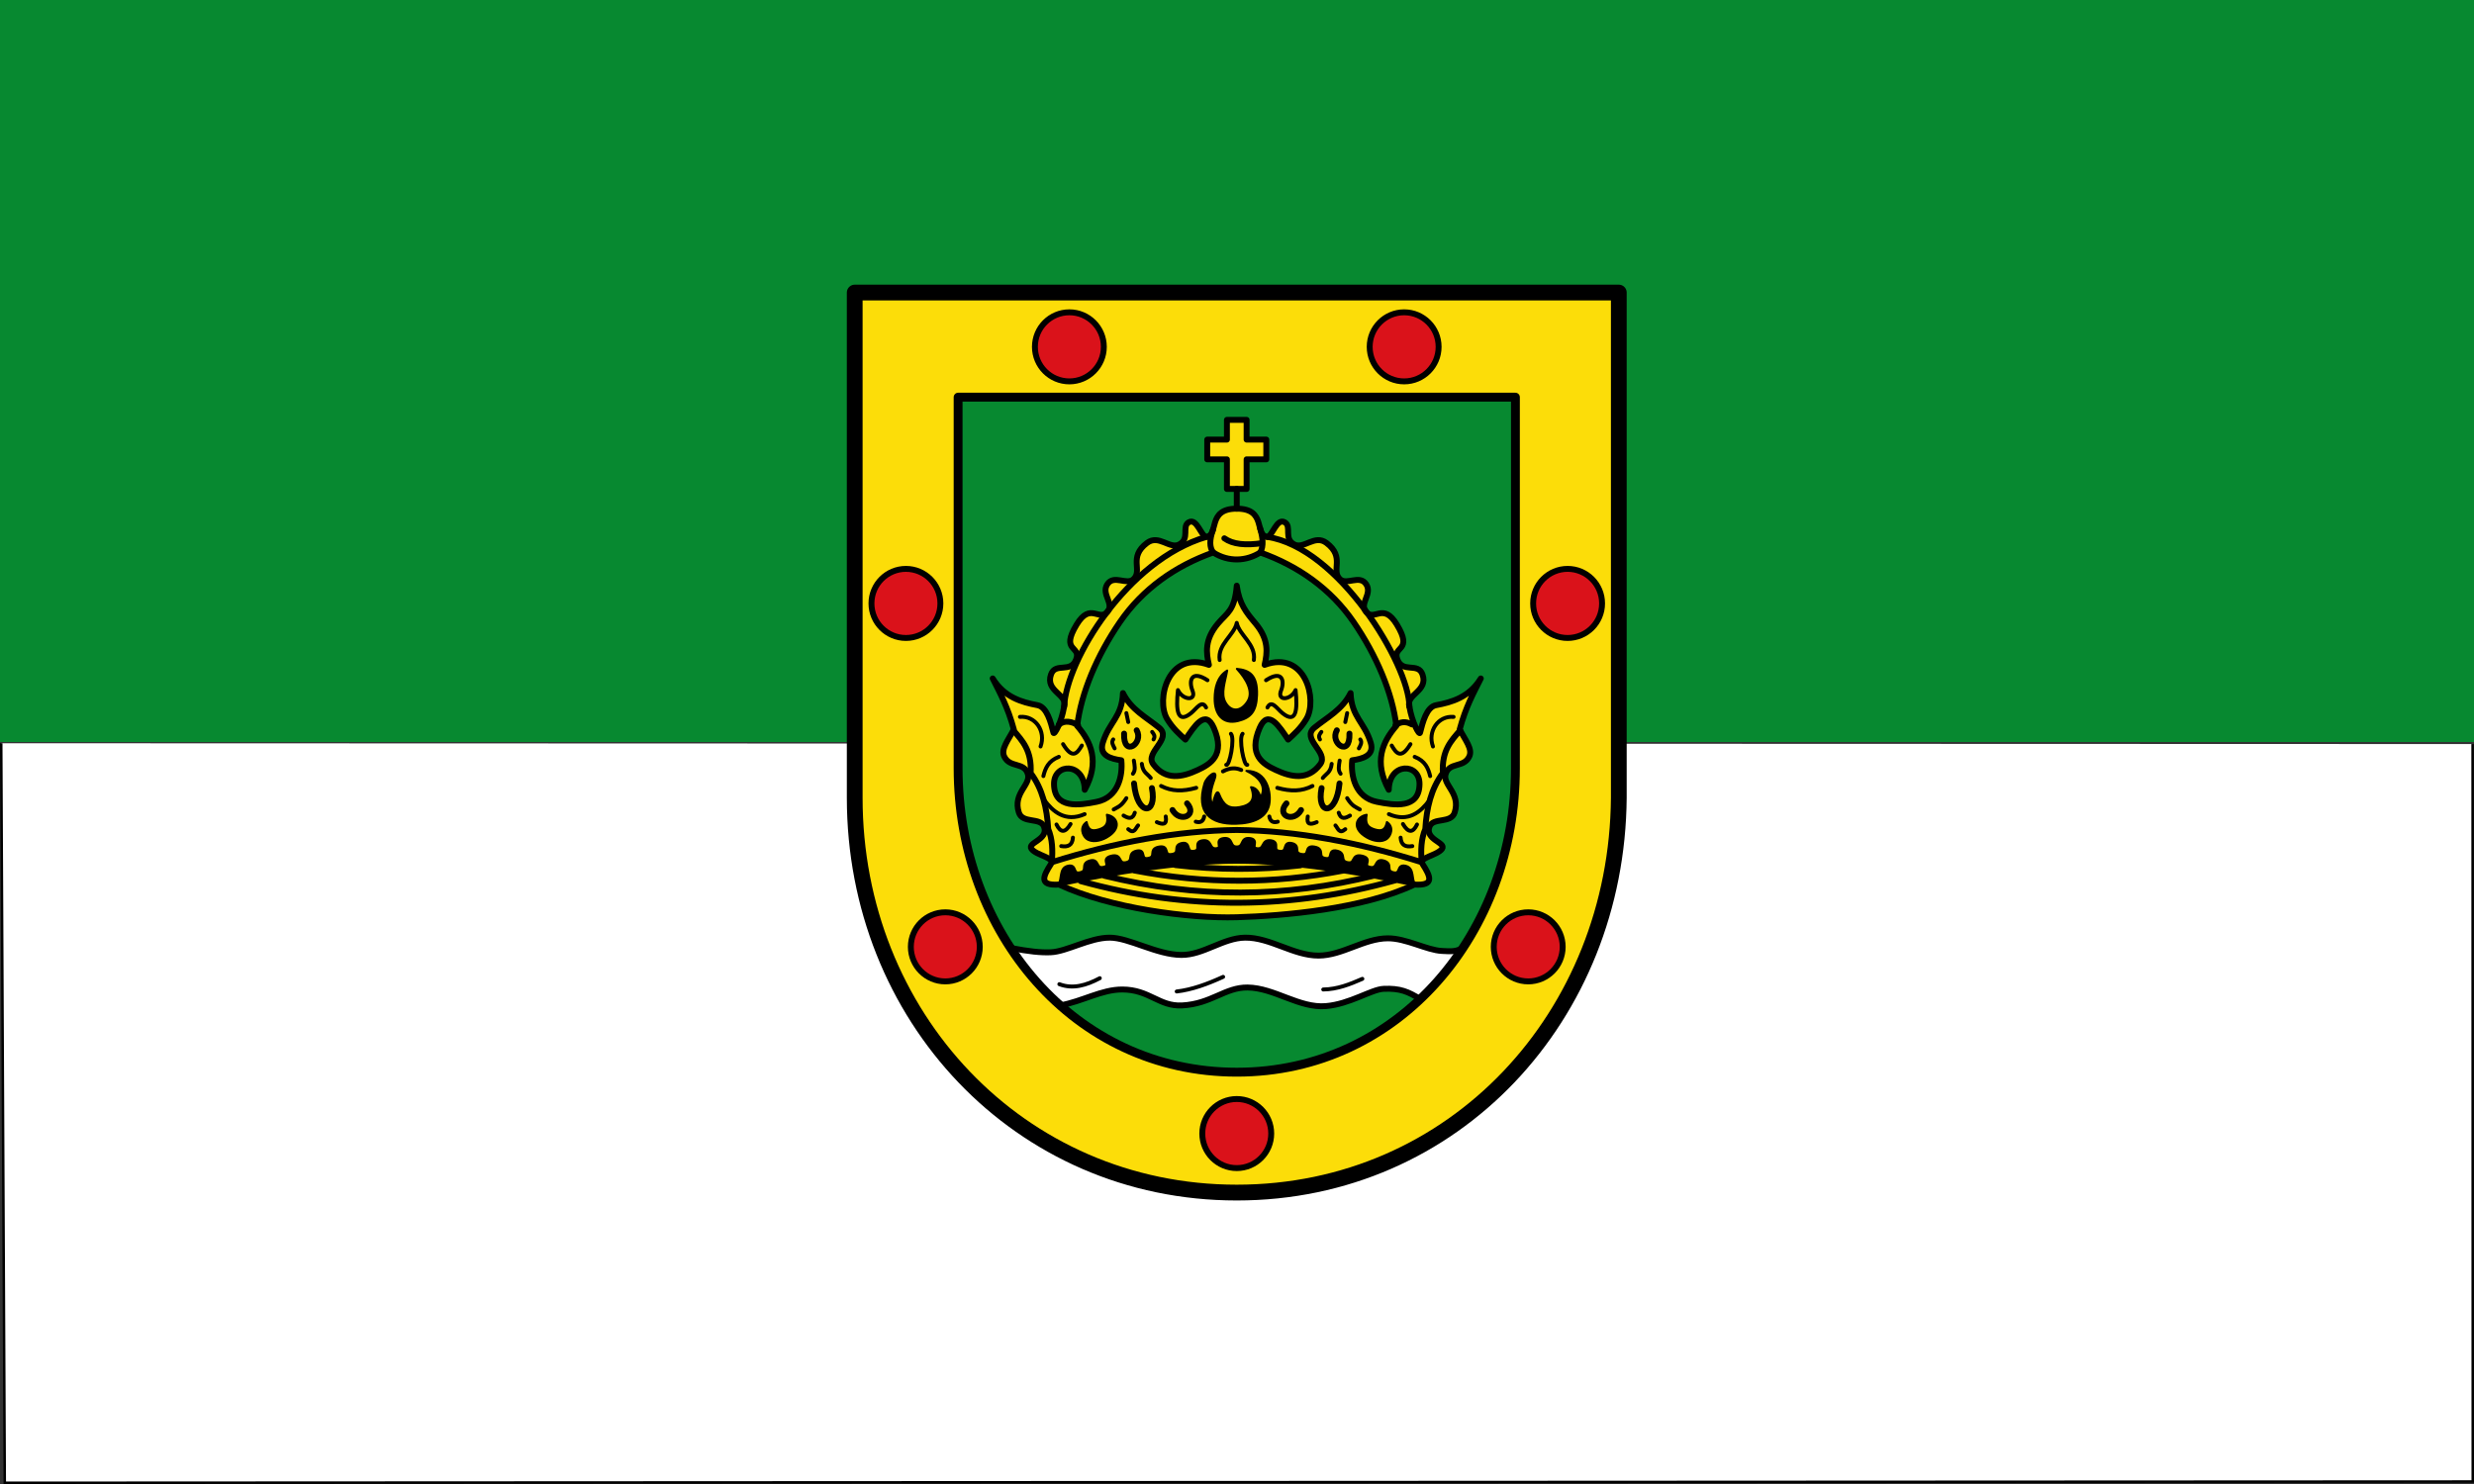 <svg xmlns="http://www.w3.org/2000/svg" width="500" height="300"><rect width="100%" height="100%" fill="#333333" stroke="none"/><path d="M0 0h500v150H0z" fill="#078930"/><path d="M.251 150.25l.715 149.5 498.78-.255-.031-149.08" color="#000" fill="#fff" stroke="#000" stroke-width=".502"/><g transform="matrix(.398 0 0 .399 171.347 57.747)"><path d="M3.5 3.5v256c0 110.5 83.5 200 194 200s193.116-89.504 194-200V3.5z" class="st0" fill="#fcdd09" stroke="#000" stroke-width="8" stroke-linecap="round" stroke-linejoin="round"/><path class="st0" d="M56 56.5v188c0 82.875 58.625 154 141.5 154S339 327.375 339 244.5v-188z" fill="#078930"/><g transform="translate(3.5 -2)" color="#000" fill="#da121a" fill-rule="evenodd" stroke="#000" stroke-width="3" stroke-linecap="round" stroke-linejoin="round"><circle style="isolation:auto;mix-blend-mode:normal;solid-color:#000;solid-opacity:1" cx="109" cy="33" r="17.5" overflow="visible"/><circle r="17.5" cy="33" cx="279" style="isolation:auto;mix-blend-mode:normal;solid-color:#000;solid-opacity:1" overflow="visible"/></g><g transform="translate(-1.5)" color="#000" fill="#da121a" fill-rule="evenodd" stroke="#000" stroke-width="3" stroke-linecap="round" stroke-linejoin="round"><circle r="17.5" cy="161" cx="31" style="isolation:auto;mix-blend-mode:normal;solid-color:#000;solid-opacity:1" overflow="visible"/><circle style="isolation:auto;mix-blend-mode:normal;solid-color:#000;solid-opacity:1" cx="367" cy="161" r="17.5" overflow="visible"/></g><g transform="translate(-1.5)" color="#000" fill="#da121a" fill-rule="evenodd" stroke="#000" stroke-width="3" stroke-linecap="round" stroke-linejoin="round"><circle style="isolation:auto;mix-blend-mode:normal;solid-color:#000;solid-opacity:1" cx="51" cy="335" r="17.5" overflow="visible"/><circle r="17.5" cy="335" cx="347" style="isolation:auto;mix-blend-mode:normal;solid-color:#000;solid-opacity:1" overflow="visible"/></g><circle style="isolation:auto;mix-blend-mode:normal;solid-color:#000;solid-opacity:1" cx="197.5" cy="429.594" r="17.5" color="#000" overflow="visible" fill="#da121a" fill-rule="evenodd" stroke="#000" stroke-width="3" stroke-linecap="round" stroke-linejoin="round"/><path d="M192.5 103V88h-10V78h10V68h10v10h10v10h-10v15h-10z" fill="#fcdd09" fill-rule="evenodd" stroke="#000" stroke-width="3" stroke-linecap="round" stroke-linejoin="round"/><path d="M82.613 335.54c9.542 1.83 15.316 2.416 20.417 2.207 8.196-.335 19.667-7.404 29.967-7.407 9.77-.003 23.788 8.662 36.363 8.754 11.163.082 21.162-8.61 32.323-8.754 12.82-.166 24.553 9.132 37.374 9.091 12.032-.038 22.986-8.65 35.017-8.754 9.447-.082 19.868 6.023 27.61 6.397 4.144.2 7.92.646 11.102-2.143-4.25 8.852-13.542 17.703-22.09 26.554-6.102-3.755-10.184-5.594-18.642-5.219-6.209.275-17.119 7.738-29.293 8.754-13.564 1.133-26.12-9.234-39.73-9.427-11.486-.163-18.38 8.312-33.334 9.09-11.676.609-16.495-8.04-30.303-8.08-10.535-.031-20.163 6.009-31.603 8.071-8.764-7.852-17.306-16.818-25.178-29.133z" fill="#fff" fill-rule="evenodd" stroke="#000" stroke-width="3" stroke-linecap="round" stroke-linejoin="round"/><path d="M241.414 356.603c7.187-.101 13.561-2.639 19.865-5.388m-94.276 6.398c7.857-.903 15.713-3.828 23.57-7.408m-83.166 3.704c6.847 2.62 13.693.6 20.54-3.03" fill="none" stroke="#000" stroke-width="2" stroke-linecap="round" stroke-linejoin="round"/><g stroke="#000" stroke-linecap="round" stroke-linejoin="round"><path d="M209.438 135.192c19.226 6.795 35.832 18.437 47.395 35.238 11.674 16.963 19.693 35.932 21.7 52.591-7.058 8.13-11.586 18.21-3.839 32.396.181-13.975 15.7-13.784 15.606-2.902-.11 12.76-12.747 10.801-21.68 9.003-10.933-2.2-13.296-13.166-12.505-21.05 5.152-.682 11.39-2.344 9.44-8.795-3.208-10.614-9.775-13.012-10.254-25.246-4.237 8.485-11.781 12.17-18.365 17.539-6.947 5.665 7.417 12.496 2.975 18.478-6.237 8.4-14.662 6.638-22.567 2.973-6.502-3.014-14.183-7.587-8.204-21.342 4.316-9.93 10.012-.635 14.445 5.918 2.906-2.648 6.388-5.657 9.296-10.489 5.734-9.527-.42-34.984-21.235-27.374 1.412-6.116 2.23-12.813-4.596-20.934-4.739-5.639-8.22-9.728-9.55-19.196-1.097 12.826-4.795 13.56-9.55 19.196-6.842 8.108-6.008 14.818-4.596 20.934-20.815-7.61-26.969 17.847-21.235 27.374 2.908 4.832 6.39 7.84 9.296 10.488 4.433-6.553 10.129-15.846 14.445-5.917 5.98 13.755-1.702 18.327-8.204 21.342-7.905 3.664-16.33 5.426-22.567-2.973-4.442-5.982 9.922-12.814 2.975-18.478-6.584-5.37-14.128-9.054-18.365-17.54-.479 12.235-7.046 14.633-10.254 25.247-1.95 6.45 4.288 8.113 9.44 8.795.79 7.884-1.572 18.85-12.506 21.05-8.932 1.798-21.57 3.757-21.68-9.003-.093-10.882 15.426-11.074 15.607 2.902 7.747-14.186 3.22-24.267-3.84-32.396 2.008-16.66 10.027-35.628 21.7-52.59 11.564-16.802 28.17-28.445 47.396-35.24 7.905 5.03 16.934 4.395 23.876 0zm78.286 168.248c10.563.693 8.055-4.273 4.085-10.467-2.09-3.261 7.5-4.234 9.956-7.66 2.271-3.165-8.907-4.572-6.382-11.232 1.838-4.849 10.886-1.352 12.765-7.149 3.17-9.78-6.157-13.927-4.595-19.402 1.81-6.353 9.133-3.015 11.998-8.936 1.86-3.842-2.05-8.31-4.85-13.786 3.104-11.416 6.966-18.283 10.722-25.785-5.896 9.548-14.742 12.048-22.721 13.531-4.84.9-6.794 8.728-8.124 13.97-.371 1.462-4.09-5.265-5.407-13.204-1.975-6.337 9.72-7.715 6.638-16.339-2.262-6.33-10.049-.383-12.765-7.659-2.63-7.046 8.24-3.671-.255-17.615-6.978-11.453-11.283-1.487-15.573-6.383-3.726-4.252 3.314-9.017 0-14.041-3.342-5.066-9.83.663-13.276-2.553-4.835-4.511 2.79-11.115-6.893-18.381-5.976-4.486-11.436 3.335-16.339.766-5.582-2.926-1.109-9.144-4.85-11.234-4.133-2.308-6.213 7.148-8.936 7.404-6.529-1.041-.215-14.332-15.422-14.285-15.207-.048-8.893 13.244-15.422 14.285-2.723-.256-4.803-9.712-8.936-7.404-3.741 2.09.732 8.307-4.85 11.233-4.903 2.57-10.363-5.25-16.34-.765-9.681 7.266-2.057 13.87-6.892 18.38-3.447 3.217-9.934-2.513-13.276 2.554-3.314 5.024 3.726 9.789 0 14.041-4.29 4.896-8.595-5.07-15.573 6.383-8.495 13.943 2.376 10.57-.255 17.615-2.716 7.275-10.503 1.329-12.765 7.659-3.082 8.624 8.613 10.002 6.638 16.339-1.317 7.939-5.036 14.666-5.407 13.203-1.33-5.241-3.283-13.07-8.124-13.969-7.98-1.483-16.825-3.983-22.721-13.53 3.756 7.5 7.618 14.367 10.722 25.784-2.8 5.475-6.71 9.944-4.85 13.786 2.865 5.92 10.187 2.583 11.998 8.936 1.562 5.475-7.765 9.622-4.595 19.402 1.879 5.797 10.927 2.3 12.765 7.148 2.525 6.66-8.653 8.068-6.382 11.234 2.457 3.425 12.046 4.398 9.956 7.658-3.97 6.195-6.479 11.161 4.085 10.468 25.455 11.956 66.19 17.296 90.224 16.56 24.034-.736 63.816-4.128 90.224-16.56z" fill="#fcdd09" fill-rule="evenodd" stroke-width="3"/><path d="M190.896 280.363c-4.731.595.395 4.715-3.777 5.159-4.171.444-2.284-4.722-6.921-4.039-4.637.683.133 4.785-4.51 5.363-4.645.579-1.514-4.974-6.066-3.968-4.552 1.007-.053 4.756-5.056 5.557-5.003.801-1.168-4.755-6.525-3.745-5.357 1.01-.661 4.868-5.466 5.748-4.805.88-1.122-4.807-5.886-3.716-4.764 1.09-.796 4.914-5.405 5.85-4.609.938-1.938-4.586-7.407-3.275-5.468 1.311.708 4.613-3.935 5.649-4.643 1.036-2.342-4.565-7.013-3.22-4.67 1.343-.34 4.878-4.865 5.946-4.525 1.067-1.829-4.296-6.197-3.279-4.368 1.017-2.396 6.605-4.591 9.047 27.777-5.886 61.673-11.575 90.224-11.575 28.55 0 62.447 5.689 90.224 11.575-2.196-2.442-.223-8.03-4.591-9.047-4.369-1.017-1.672 4.346-6.197 3.279-4.526-1.068-.195-4.603-4.866-5.947-4.67-1.344-2.37 4.257-7.013 3.22-4.642-1.035 1.533-4.337-3.935-5.648s-2.798 4.213-7.406 3.276c-4.61-.937-.641-4.76-5.405-5.851-4.764-1.09-1.082 4.596-5.886 3.716-4.805-.88-.11-4.739-5.467-5.748-5.357-1.01-1.522 4.546-6.524 3.745-5.003-.801-.505-4.55-5.057-5.557-4.551-1.006-1.421 4.547-6.065 3.968-4.644-.579.126-4.68-4.51-5.363-4.637-.683-2.75 4.483-6.922 4.039-4.172-.444.955-4.564-3.777-5.16-4.73-.595-2.433 4.284-6.603 4.284s-1.873-4.879-6.604-4.283z" fill-rule="evenodd" stroke-width="2"/><path d="M186.21 250.205c2.227-6.175-3.996-1.826-5.154 2.078-4.43 14.923 3.17 20.67 15.993 20.37 9.098-.211 15.609-3.135 16.939-9.653 1.178-5.776-.82-17.326-11.617-17.172 6.368 3.05 10.426 7.834 7.24 13.468-.83-2.935-2.261-4.97-4.883-5.219 2.378 6.26.08 9.066-5.724 10.101-5.547.99-8.233-.99-10.437-6.565-1.227-3.105-2.807 2.512-3.199 5.387-2.197-3.016-.78-8.299.842-12.795zM192.655 194.987c-5.198 3.068-6.357 9.023-6.398 14.14-.064 8.131 4.117 13.39 11.953 11.449 6.578-1.63 9.331-5.014 9.596-13.132.342-10.476-4.113-12.693-10.27-13.3 4.739 5.174 8.5 11.63 5.388 16.5-3.476 5.439-8.364 5.325-11.111.504-2.545-4.466-.113-10.582.842-16.161zM121.258 271.754c.826 3.737 2.289 4.912 6.229 3.704 3.708-1.137 4.823-3.1 4.04-7.407 5.51.92 7.978 7.041-.168 11.616-3.195 1.794-7.552 2.67-10.27.505-1.832-1.46-3.678-5.834.169-8.418zM273.742 271.754c-.826 3.737-2.29 4.912-6.23 3.704-3.707-1.137-4.822-3.1-4.04-7.407-5.51.92-7.978 7.041.169 11.616 3.195 1.794 7.551 2.67 10.269.505 1.832-1.46 3.678-5.834-.168-8.418z" fill-rule="evenodd"/><path d="M190.483 246.106c3.823-2.057 6.727-1.816 9.286-.714m14.27 23.57c.454 2.497 1.927 3.296 4.286 2.62m15.237-2.62c-.765 4.363 1.514 4.158 4.524 2.857m9.523 1.667c1.317 1.45 1.917 4.573 5 1.905m2.38-6.905c-2.38 1.429-4.586 2.159-5.713-1.428m31.427 12.618c.26 3.842 2.522 4.88 5.952 4.286m-4.762-11.19c2.702 4.575 5.075 4.551 7.143.238m18.57-54.521c-7.947-.674-13.274 7.346-10.476 14.999m-11.428-1.19c-4.793 7.93-7.22 4.611-9.523.714m19.523 15.475c-.963-3.963-2.507-7.678-7.857-9.761m-13.094 29.046c9.899 4.327 16.206-1.223 20.475-6.905m-41.665-1.19c2.605 4.216 4.418 4.473 6.428 5.714m-10.237-24.76c-.358 2.394-.994 4.88.476 6.666m-4.524-5c-.494 4.407-2.894 5.003-4.523 7.142m19.047-19.522c1.187 1.505-.144 3.348-.715 4.523m-5.952-17.856l-.952 4.524m-12.142 5c-.814 1.077-1.747 2.115-.715 3.809m-21.665 24.522c6.844 1.912 12.46 1.826 17.856-.952m-35.474-26.427c-2.101 2.24.68 16.563 2.38 15.713m9.524-42.855c8.431-5.488 9.525.49 7.618 5.238-2.186 5.446 4.947 4.965 7.381-.238 1.106 10.29.293 17.29-6.666 11.666-2.806-2.267-5.541-6.983-7.619-2.857m-6.904-24.046c1.162-8.009-7.408-12.56-8.683-18.809-1.276 6.25-9.846 10.8-8.683 18.809m-7.857 79.281c-.454 2.497-1.927 3.296-4.285 2.62m-15.238-2.62c.766 4.363-1.514 4.158-4.523 2.857m-9.524 1.667c-1.317 1.45-1.917 4.573-5 1.905m-2.38-6.905c2.38 1.429 4.587 2.159 5.714-1.428m-31.427 12.618c-.26 3.842-2.523 4.88-5.952 4.286m4.761-11.19c-2.702 4.575-5.075 4.551-7.142.238m-18.57-54.521c7.947-.674 13.273 7.346 10.475 14.999m11.428-1.19c4.794 7.93 7.22 4.611 9.523.714m-19.522 15.475c.963-3.963 2.506-7.678 7.856-9.761m13.095 29.046c-9.9 4.327-16.206-1.461-20.475-7.143m41.664-.952c-2.605 4.216-4.418 4.473-6.428 5.714m10.238-24.76c.358 2.394.993 4.88-.477 6.666m4.524-5c.494 4.407 2.895 5.003 4.524 7.142m-19.047-19.522c-1.188 1.505.143 3.348.714 4.523m5.952-17.856l.953 4.524m12.142 5c.814 1.077 1.747 2.115.714 3.809m21.666 24.522c-6.844 1.912-12.46 1.826-17.857-.952m35.475-26.427c2.1 2.24-.681 16.563-2.381 15.713m-9.523-42.855c-8.432-5.488-9.525.49-7.62 5.238 2.187 5.446-4.945 4.965-7.38-.238-1.106 10.29-.292 17.29 6.667 11.666 2.805-2.267 5.54-6.983 7.618-2.857" fill="none" stroke-width="2"/><path d="M212.922 127.285c36.26 5.267 72.089 64.602 72.25 86.035m-175.343 0c1.198-23.877 32.159-74.302 72.249-86.035M197.5 103v10m-6.302 15.017c4.227 3.006 10.744 3.756 19.406 2.395m-1.217-7.355c1.326 4.568 1.88 8.828.051 12.135m-24.013-11.494c-1.846 5.092-1.827 8.941.137 11.494m92.522 87.582c2.377-1.76 5.06-2.3 8.333-.476m-31.699 4.675c.441 12.353-10.12 4.788-6.397-1.683m-18.182 40.404c-3.857 6.678-12.763 2.716-7.408-3.367m26.936-10.101c-1.624 16.78-11.835 16.076-9.09 2.356m70.37-29.292c-4.565 5.3-9.436 10.243-8.775 21.64-6.019 7.941-8.282 17.76-8.934 28.384-2.158 5.086-2.341 10.831-1.82 16.81m-174.502-69.35c-2.778-1.863-6.943-2.871-9.72-.297m33.085 4.496c-.44 12.353 10.121 4.788 6.398-1.683m18.182 40.404c3.856 6.678 12.762 2.716 7.407-3.367m-26.936-10.101c1.624 16.78 11.836 16.076 9.09 2.356m-70.37-29.292c4.566 5.3 9.436 10.243 8.775 21.64 6.019 7.941 8.282 17.76 8.934 28.384 2.158 5.086 2.342 10.831 1.82 16.81m187.837 0c-31.76-9.985-63.56-15.995-93.918-16.33-30.358.335-62.158 6.345-93.919 16.33m62.723 1.443c21.356 2.54 42.353 2.568 63.458.152m-84.16 2.622c35.944 6.91 70.489 6.831 105.765.064m-120.972 2.617c47.022 11.472 91.207 11.198 137.156-.175m-149.33 2.854c54.077 14.996 106.903 14.34 159.566-.336" fill="none" stroke-width="3"/></g><path d="M56 56.5v188c0 82.875 58.625 154 141.5 154S339 327.375 339 244.5v-188z" class="st0" fill="none" stroke="#000" stroke-width="4.5" stroke-linecap="round" stroke-linejoin="round"/></g></svg>